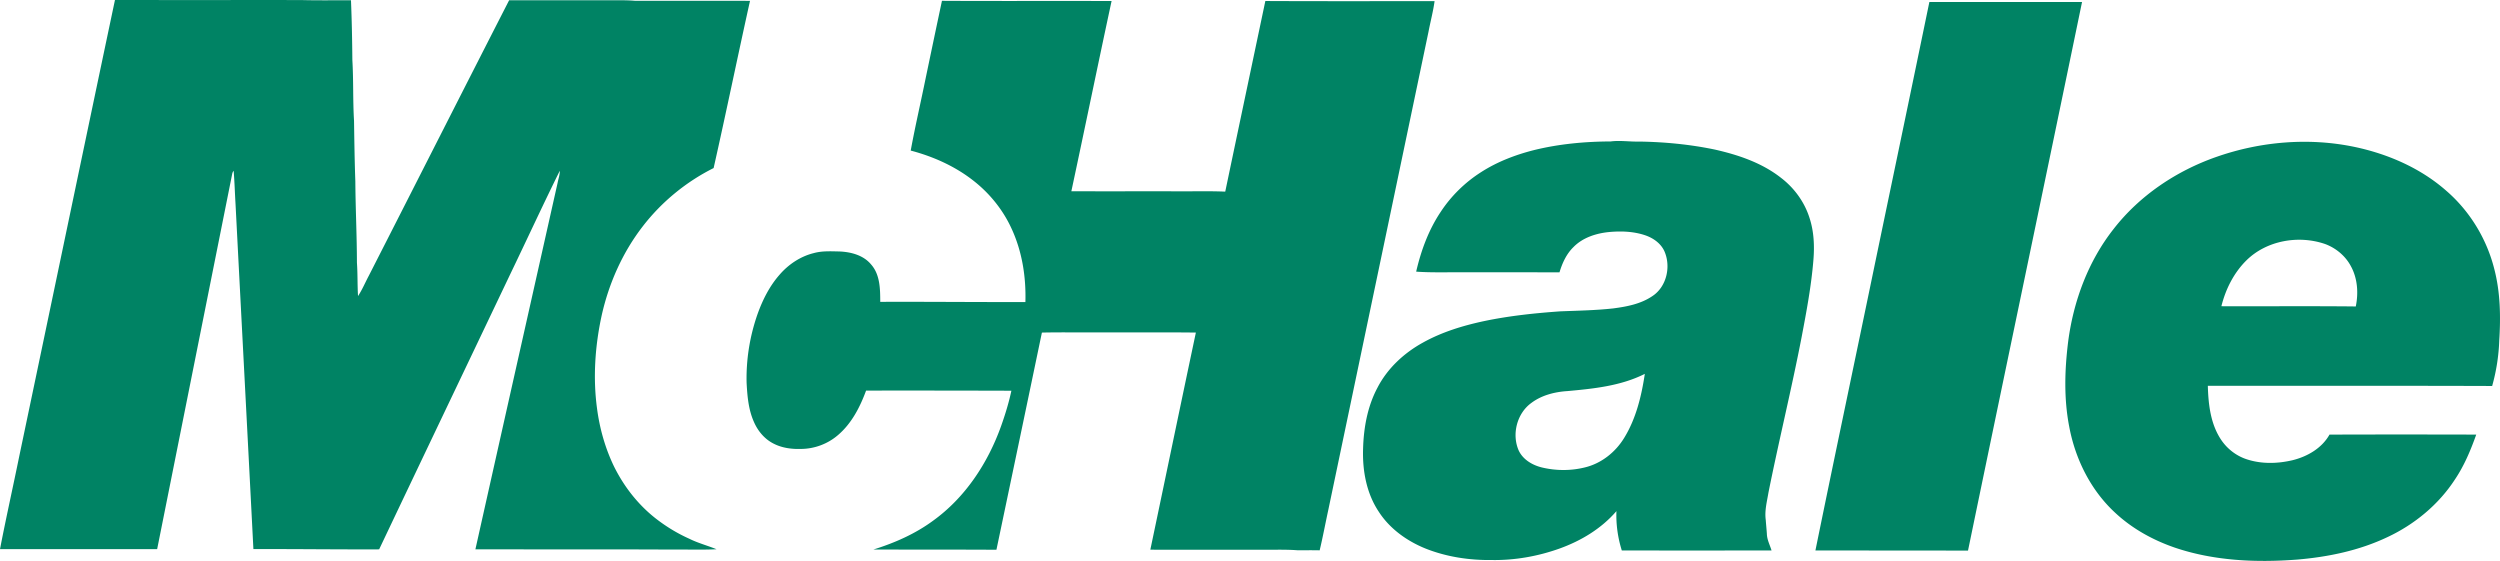 <?xml version="1.0" encoding="UTF-8" standalone="no"?>
<svg xmlns="http://www.w3.org/2000/svg" width="2185.535" height="490.361">
  <path d="M100.5 0c54.19.08 108.37.008 162.549.039 14.59.41 29.19.14 43.781.21.729 17.44 1.05 34.89 1.209 52.35 1.05 17.66.39 35.389 1.46 53.05.26 17.66.51 35.33 1.14 52.98.16 23.68 1.34 47.32 1.39 71 .69 9.71.36 19.469.961 29.2 3.72-5.622 6.279-11.88 9.448-17.81 40.941-80.22 81.61-160.59 122.63-240.759 28.991-.012 57.98 0 86.971-.012 7.65.051 15.32-.21 22.97.442 33.55.069 67.1-.061 100.66.059-10.811 48.68-20.841 97.54-31.81 146.179-24.02 12.02-45.33 29.47-61.77 50.71-17.731 22.841-29.76 49.86-36.07 78.01-5.781 26.51-7.72 54.03-4.15 80.98 2.279 17.75 7.17 35.21 14.99 51.33 8.799 17.75 21.36 33.74 37.09 45.86 8.87 6.82 18.53 12.66 28.759 17.22 7.61 3.79 15.88 5.92 23.71 9.139-13.41.62-26.85.111-40.27.27-56.85-.31-113.7-.07-170.548-.23 23.87-106.829 47.93-213.629 71.879-320.448.649-3.47 1.97-6.87 1.88-10.45-14.921 30.13-28.99 60.68-43.59 90.97-38.09 79.998-76.319 159.938-114.33 239.979-36.64.15-73.28-.36-109.92-.24-5.13-100.41-10.428-200.81-15.6-301.219-.6-9.83-.86-19.67-1.67-29.48-.57.67-.969 1.45-1.188 2.31-21.89 109.47-43.792 218.95-65.69 328.42-45.792-.02-91.581.01-137.371-.02 5.27-27.27 11.36-54.391 16.91-81.61C44.82 265.629 72.49 132.779 100.5 0zm722.978.718c49.42.291 98.85-.009 148.28.181-11.9 55.4-23.31 110.92-35.17 166.33 29.839.03 59.68 0 89.52.009 15 .18 30.03-.36 45.02.29 11.619-55.55 23.37-111.089 35.05-166.639 49.31.24 98.629.1 147.948.12-1.229 8.99-3.599 17.79-5.3 26.7-29.198 139.38-58.409 278.758-87.62 418.138-2.549 11.74-4.75 23.571-7.529 35.261-6.55-.17-13.091-.02-19.63-.079-10.98-.812-21.99-.301-32.98-.441-31.81-.03-63.62.06-95.429-.04 13.29-63.27 26.428-126.56 39.809-189.81-28.43-.34-56.88-.05-85.32-.14-16.43.09-32.86-.21-49.28.15-13.179 63.3-26.47 126.58-39.748 189.86-35.821-.23-71.652-.07-107.472-.23 18.46-5.741 36.402-13.63 52.03-25.13 28.141-20.22 47.91-50.35 59.49-82.69 3.611-10.14 6.79-20.46 9.03-30.99-42.338-.12-84.689-.18-127.028-.11-5.3 14.391-12.611 28.68-24.452 38.79-8.968 7.8-20.75 12.19-32.628 12.21-8.4.27-17.061-.97-24.511-5.03-7.52-4.01-13.19-10.95-16.51-18.719-4.76-10.69-5.73-22.531-6.35-34.07-.5-20.591 2.89-41.28 9.79-60.69 4.43-12.19 10.41-24.011 19.03-33.79 7.831-9.06 18.25-16.03 29.94-18.91 7.36-2.021 15.07-1.561 22.62-1.41 10.01.45 20.78 3.3 27.43 11.32 7.89 8.86 8 21.51 8.03 32.72 42.3-.17 84.59.29 126.89.16.66-22.031-2.89-44.45-12.25-64.51-7.72-16.78-19.801-31.44-34.49-42.59-15.81-12.08-34.35-20.26-53.52-25.31 3.88-21.09 8.75-42 13.02-63.021 4.74-22.64 9.47-45.269 14.29-67.89zm863.207 1.031c44.494-.02 88.972-.03 133.466 0-33.033 159.91-66.623 319.7-99.69 479.6-44.46-.082-88.938-.092-133.399-.11 17.294-84.751 35.23-169.37 52.744-254.08 15.638-75.13 31.377-150.25 46.879-225.41zm-345.499 129.43c21.87-5.38 44.44-7.43 66.92-7.53 8.32-1.08 16.651.36 24.99.109 22.08.341 44.18 2.45 65.821 6.951 20.62 4.64 41.359 11.59 58.159 24.83 11.56 8.84 20.502 21.17 24.864 35.089 3.82 11.72 4.378 24.24 3.381 36.45-1.826 22.74-6.052 45.19-10.312 67.58-8.808 45.5-19.892 90.53-29.003 135.97-1.3 7.89-3.48 15.87-2.36 23.929.28 4.05.71 8.09.98 12.162.13 5.108 2.62 9.7 4.08 14.5-43.63.068-87.26.058-130.9.01-3.49-11.121-5.13-22.742-4.7-34.391-13.18 15.32-30.999 26-49.899 32.77-18.92 6.75-39.061 10.31-59.16 9.97-19.69.25-39.58-2.75-57.92-10.07-16.22-6.58-31.19-17.281-40.77-32.12-10.71-16.02-14.35-35.77-13.741-54.77.472-18.49 3.82-37.271 12.601-53.72 8.71-16.89 23.21-30.31 39.75-39.4 16.81-9.36 35.429-14.98 54.17-18.94 21.7-4.5 43.78-6.81 65.86-8.37 15.39-.61 30.83-.87 46.17-2.55 11.889-1.55 24.22-3.87 34.308-10.74 12.51-8.16 16.42-25.76 10.63-39.109-3.139-7.081-9.948-11.791-17.1-14.18-10.078-3.36-20.92-3.72-31.42-2.75-11.34 1.129-22.988 4.86-31.108 13.21-6.111 5.969-9.72 13.92-12.15 22-29.731-.03-59.46-.01-89.2-.02-12.04-.06-24.09.29-36.1-.57 4.259-18.44 10.9-36.54 21.49-52.32 9.15-13.91 21.32-25.811 35.37-34.73 14.149-9.09 30.05-15.14 46.3-19.25zm28.83 210.729c-11.05.73-22.34 3.62-31.31 10.36-12.61 9.14-17.26 27.4-11.03 41.57 3.761 7.99 11.97 12.79 20.27 14.82 12.17 2.91 25.06 3.01 37.22.04 14.62-3.399 27.15-13.36 34.85-26.1 10.29-16.83 15-36.44 17.91-55.77-20.99 10.58-44.83 12.99-67.91 15.08zm567.424-204.689c38.56-13.54 80.79-17.15 120.889-8.8 29.33 6.19 57.85 18.56 80.451 38.53 20.473 17.749 35.146 41.93 41.756 68.19 5.309 20.37 5.68 41.65 4.345 62.54a168.437 168.437 0 01-6.204 39.759c-82.836-.279-165.705-.14-248.557-.19.44 16.37 2.383 33.67 11.85 47.56 5.207 7.63 12.899 13.57 21.673 16.55 13.118 4.46 27.454 4.09 40.809.9 12.83-3.23 25.408-10.49 32.018-22.31 42.77-.161 85.54-.12 128.294-.02-4.835 13.55-10.414 26.96-18.46 38.97-14.336 22.15-35.417 39.55-59.237 50.69-24.681 11.73-51.83 17.349-78.947 19.62-35.907 2.73-72.828 1.149-107.179-10.572-18.73-6.48-36.498-16.259-51.121-29.73-21.808-19.768-35.586-47.359-40.91-76.108-4.717-24.42-3.957-49.56-.897-74.13 4.632-35.44 17.497-70.24 39.727-98.47 22.772-29.32 54.824-50.73 89.7-62.979zm26.507 90.31c-11.04 10.86-18.275 25.25-21.977 40.18 39.17.149 78.339-.23 117.491.2 2.418-11.78 1.572-24.591-4.31-35.251-4.768-8.968-13.068-15.86-22.552-19.35-23.093-7.949-50.986-3.14-68.652 14.22z" fill="#008364" fill-rule="evenodd"/>
</svg>

